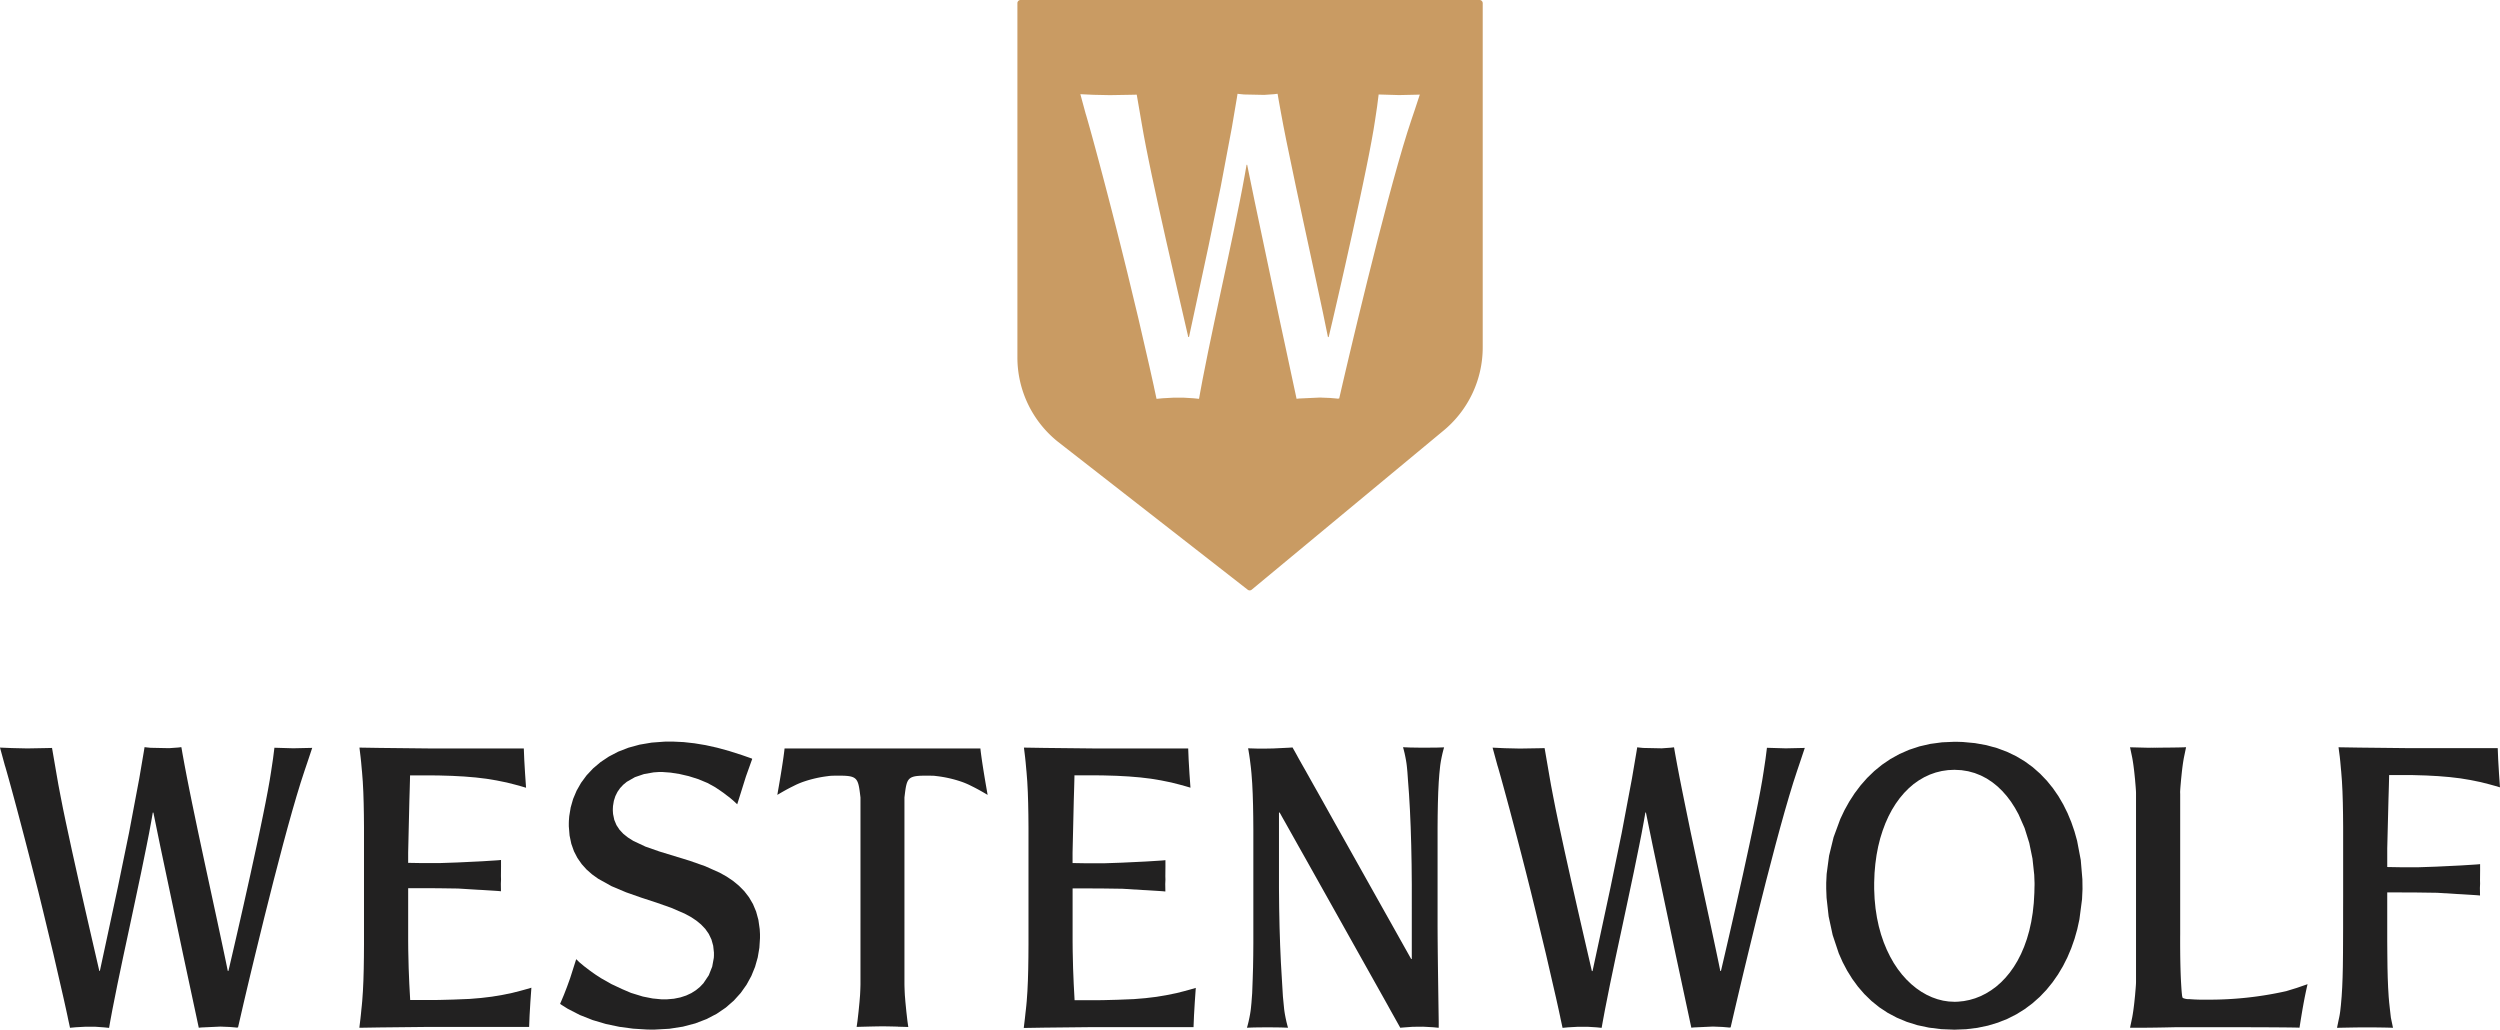 <svg xmlns="http://www.w3.org/2000/svg" width="205.526" height="84.654" viewBox="0 0 205.526 84.654">
  <g id="Group_1" data-name="Group 1" transform="translate(-0.014 -0.001)">
    <g id="Group_243" data-name="Group 243">
      <path id="Path_10" data-name="Path 10" d="M25.681,61.485l-.393,1.178-.241.712-.316.969-.339,1.113-.359,1.235-.373,1.337-.384,1.419-.783,3-.774,3.073-.73,2.982-.338,1.4-.314,1.32-.286,1.214L19.8,83.524l-.217.94-.1.017-.195-.02-.386-.032-.77-.031-1.57.072-.2.021h-.006l-.012-.056-.025-.115-.05-.232-.1-.472-.208-.971-.436-2.036-.457-2.135-1.877-8.9-.443-2.16-.107-.527-.017-.084H12.57v.024l-.018.107-.037.218-.079.449-.176.949-.2,1.01-.441,2.163-.485,2.293-.5,2.348-.5,2.33-.467,2.237L9.255,83l-.177.949L9,84.4l-.018.1H8.945l-.375-.039-.745-.053h-.78l-.805.044-.407.038-.067.006v-.016L5.749,84.4l-.129-.592-.042-.2V83.6h0l-.011-.049-.025-.116-.1-.464-.206-.925L4.4,78.407l-.833-3.461-.4-1.637L2.769,71.75l-.376-1.47-.355-1.37-.33-1.258-.3-1.135-.269-1-.233-.854-.193-.7-.149-.529-.1-.349-.031-.1-.01-.025-.409-1.5L1,61.5l1.257.029L3.845,61.5l.446-.01.387,2.247.14.8.175.917.2,1.019.229,1.1.512,2.375.55,2.475.549,2.419.261,1.141.246,1.069.225.977.2.867.17.737.037.162.006.025h.047v-.007l.015-.069.03-.137L8.746,77.4,9.7,72.95l.921-4.479L11.463,64l.377-2.219.045-.276.011-.069.006-.011h.011l.042.006.085.011.35.035,1.521.031.729-.051.172-.02.084-.011h.021l.011.015.017.1.072.417.164.9.188.986.209,1.056.226,1.116.493,2.365.528,2.473.535,2.479.518,2.4.476,2.232.215,1.024.1.484.048.235.023.112h.053l.016-.069.078-.332.181-.777.211-.91.235-1.022.254-1.113.268-1.182.555-2.487.546-2.51.256-1.21.238-1.152.215-1.072.186-.972.152-.85.113-.706.161-1.071.116-.913,1.547.045,1.43-.031Z" fill="#222121"/>
      <path id="Path_11" data-name="Path 11" d="M148.387,61.485l-.393,1.178-.241.712-.316.969-.339,1.113-.359,1.235-.373,1.337-.384,1.419-.783,3-.774,3.073L143.7,78.5l-.338,1.4-.314,1.32-.286,1.214-.254,1.087-.217.94-.1.017-.2-.02-.386-.032-.77-.031-1.57.072-.2.021h-.006l-.012-.056-.025-.115-.05-.232-.1-.472-.208-.971-.436-2.036-.457-2.135-1.877-8.9-.443-2.16-.107-.527-.017-.084h-.051v.024l-.018.107-.037.218-.079.449-.176.949-.2,1.01-.441,2.163-.485,2.293-.5,2.348-.5,2.33-.467,2.237L131.961,83l-.177.949-.08.449-.018.1h-.035l-.375-.039-.748-.046h-.78l-.805.044-.407.038-.067.006v-.016l-.017-.079-.129-.592-.042-.2V83.6h0l-.011-.049-.026-.116-.1-.464-.206-.925-.837-3.634-.833-3.461-.4-1.637-.392-1.559-.376-1.47-.355-1.37-.33-1.258-.3-1.135-.27-1-.233-.854-.193-.7-.149-.529-.1-.349-.031-.1-.01-.025-.409-1.5.989.046,1.257.029,1.585-.026.446-.01.387,2.247.14.8.175.917.2,1.019.229,1.1.512,2.375.55,2.475.548,2.419.261,1.141.246,1.069.225.977.2.867.17.737.037.162.006.025h.056v-.007l.015-.069.029-.137.476-2.207.955-4.454.921-4.479.841-4.468.377-2.219.045-.276.011-.069.006-.011h.01l.042.006.085.011.35.035,1.521.031.729-.051.172-.02.084-.011h.021l.011.015.017.1.072.417.164.9.188.986.209,1.056.226,1.116L139,68.391l.526,2.468.535,2.479.518,2.4.476,2.232.215,1.024.1.484.048.235.023.112h.053l.016-.069.078-.332.181-.777.211-.91.235-1.022.254-1.113.268-1.182.555-2.487.546-2.51.256-1.21.238-1.152.215-1.072.186-.972.152-.85.113-.706.161-1.071.116-.913,1.547.045,1.43-.031Z" fill="#222121"/>
      <path id="Path_12" data-name="Path 12" d="M47.384,78.854l.242.239.4.335.464.354.29.21.21.145.425.276.867.491.874.41.731.313.976.3.8.158.736.072h.435l.582-.05L55.944,82l.477-.155.427-.2.378-.239.331-.272.286-.3.443-.662.28-.709.13-.712.011-.173v-.266l-.062-.566-.143-.509-.218-.457L58,76.373l-.349-.367-.4-.329-.455-.3-.5-.269-1.1-.475-1.2-.423L52.742,73.8,51.49,73.36l-1.2-.506-1.1-.612-.5-.358-.455-.4-.4-.446-.349-.5-.286-.554-.218-.615-.143-.681-.062-.752v-.28l.006-.184.028-.366.119-.722.2-.7L47.418,65l.37-.648.451-.611.532-.567.611-.517.689-.46.766-.4.842-.327.917-.251.99-.168,1.063-.079.277-.005h.392l.893.042.9.1.912.151.942.209.986.27L61,62.073l.549.192.282.1.023.033-.015.039-.03.079-.472,1.32-.716,2.286-.323-.3-.3-.255-.268-.2-.208-.162L59.2,64.98l-.392-.262-.626-.346-.761-.317-.785-.247-.773-.179-.725-.112L54.5,63.47h-.349l-.4.028-.789.138-.749.255-.669.382-.292.241-.258.276-.218.312-.173.349-.124.387-.07.426-.013.228v.169l.018.261.1.481.179.429.252.383.319.341.379.3.433.273,1,.471,1.144.4,2.507.768,1.262.444,1.2.536.561.315.527.354.486.4.439.445.386.5.326.556.26.619.188.687.109.76.023.409v.325l-.051.8-.135.792-.22.775-.306.751-.393.718-.48.678-.568.629-.657.573-.747.509-.838.436-.929.356-1.021.268-1.114.172-1.208.067h-.363l-.278-.006-1.121-.07-1.123-.15-1.113-.233-1.088-.322-1.051-.415-1-.514-.477-.3-.117-.078-.034-.037.014-.032.058-.13.242-.575.253-.652.257-.712Z" fill="#222121"/>
      <path id="Path_13" data-name="Path 13" d="M171.208,72.292l-.134-1.589-.3-1.578-.216-.774-.261-.758-.306-.739-.353-.714-.4-.686-.45-.653-.5-.617-.551-.575-.6-.53-.656-.48-.71-.426-.764-.368-.82-.306-.877-.239-.935-.168L161.381,61l-.519-.017h-.177l-1.013.044-.958.128-.9.206-.849.28-.795.348-.742.411-.69.469-.639.521-.588.569-.538.611-.489.648-.44.68-.393.706-.345.727-.552,1.5-.371,1.521-.2,1.5-.035.731v.485l.029.747.171,1.525.331,1.533.5,1.5.321.727.37.7.42.676.471.643.525.606.58.563.636.515.7.463.754.4.816.342.879.275.944.2,1.011.125,1.079.043.965-.038.919-.112.872-.182.826-.249.78-.311.733-.371.687-.427.64-.479.594-.528.548-.574.5-.615.455-.653.409-.688.363-.72.316-.747.27-.771.224-.792.177-.809.216-1.655.039-.839Zm-3.939.674-.009.434-.048.839-.087.8L167,75.8l-.16.717-.194.676-.226.635-.255.594-.283.553-.309.511-.333.47-.356.428-.376.387-.394.345-.411.3-.426.261-.438.219-.45.177-.459.134-.466.092-.471.05-.237.009h-.079l-.463-.024-.461-.07-.457-.116-.451-.161-.443-.205-.433-.248-.42-.291-.406-.333-.39-.374-.372-.415-.351-.455-.329-.494-.3-.532-.278-.57-.25-.606-.219-.642-.186-.677-.151-.712-.115-.746-.076-.778-.036-.811v-.544l.03-.78.066-.754.1-.727.134-.7.166-.668.2-.637.227-.605.256-.572.283-.537.31-.5.335-.464.359-.425.382-.386.4-.345.425-.3.444-.26.463-.215.48-.17.5-.123.511-.074.525-.025.581.03.556.09.531.146.506.2.48.25.454.3.428.343.4.385.374.425.348.462.32.5.292.526.5,1.133.383,1.223.265,1.29.144,1.334.026.676v.17Z" fill="#222121"/>
      <path id="Path_14" data-name="Path 14" d="M29.693,83.312l-.044.413-.093.769,1.675-.027,4.02-.043h8.263l.038-.944.066-1.125L43.7,81.2l-.416.122-.493.136-.673.171-.844.172-.817.136-.888.107-.947.079-1.337.054-1.143.03-.523.007H33.735L33.724,82l-.061-1.119L33.611,79.6l-.034-1.445-.007-.784V73.035h0l.006-.017h1.05l1.393.006,1.649.023,1.612.1.376.019.491.031.532.033.281.019.238.023v-.019l-.01-.592.015-.36-.007-.278.007-.772V70.7l-.238.023-.281.019-.532.033-.491.031-.376.019-1.677.08-1.436.049H34.617l-1-.017h-.048v-.845l.1-4.279.027-.895.021-.78.007-.335v-.055h1.915l.523.007,1.028.03.994.054.947.079.888.107.817.136.844.172.673.171.493.136.416.122L43.181,63.6l-.066-1.125-.038-.944H35.272l-4.02-.043-1.688-.027.093.769.044.413.058.649.017.165.062.8.044.855.029.912.018.968.009,1.022v9.638l-.007,1.038-.015.984-.026.928-.04.872-.057.814-.036.385-.02.187-.01.092Z" fill="#222121"/>
      <path id="Path_15" data-name="Path 15" d="M84.314,83.328l-.044.413-.093.769,1.675-.027,4.02-.043h8.263l.038-.944.066-1.125.081-1.156-.416.122-.493.136-.673.171-.844.172-.817.136-.888.107-.947.079-1.337.054-1.143.03-.523.007H88.356l-.011-.211-.06-1.119-.052-1.282L88.2,78.172l-.007-.784V73.054h0l.006-.017h1.05l1.393.006,1.649.023,1.612.1.375.019.491.031.532.033.281.019.237.023v-.019l-.01-.592.015-.36-.007-.278.007-.772v-.554l-.237.023-.281.019-.532.033-.491.031-.376.019-1.677.08-1.436.049H89.238l-1-.017H88.19v-.845l.1-4.3.027-.895.021-.78.007-.335v-.055H90.26l.523.007,1.028.03.994.054.947.079.888.107.817.136.844.172.673.171.493.136.416.122L97.8,63.6l-.066-1.125-.038-.944H89.9l-4.02-.043-1.688-.027.093.769.044.413.058.649.017.165.062.8.044.855.029.912.018.968.009,1.022v9.654l-.007,1.038-.015.984-.026.928-.04.872-.057.814-.036.385-.02.187-.01.092Z" fill="#222121"/>
      <path id="Path_16" data-name="Path 16" d="M73.831,84.4c-1.268-.031-1.341-.028-2.563,0h.02c-.693.017-.849.024-.849.024l.072-.507.085-.746.079-.8.036-.45c.017-.139.043-.854.043-.994V75.861h0v-10.3c-.212-1.77-.218-1.819-2.329-1.787a3.506,3.506,0,0,0-.367.036,9.769,9.769,0,0,0-1.911.43,6.16,6.16,0,0,0-.74.3l-.315.157s-.455.223-1.173.652c0,0,.059-.349.11-.638.417-2.394.484-3.179.484-3.179h16.1s.066.785.483,3.179c.051.289.11.638.11.638-.718-.429-1.173-.652-1.173-.652l-.315-.157a6.16,6.16,0,0,0-.74-.3,9.769,9.769,0,0,0-1.911-.43c-.121-.013-.245-.034-.367-.036-2.111-.032-2.119.017-2.331,1.787h0V80.934c0,.139.027.855.043.994l.036.45.079.8.085.746.072.507s-.156-.007-.849-.024h0Z" fill="#222121"/>
      <path id="Path_17" data-name="Path 17" d="M116.03,78.834h.048V72.708l-.015-1.64-.031-1.577-.046-1.5-.061-1.407-.075-1.3-.088-1.175.012.167-.056-.8-.036-.38-.02-.184-.021-.161-.035-.223-.05-.268-.069-.33-.074-.3-.056-.2.588.024.8.012h.6l.8-.006.589-.019-.058.2-.076.3-.072.329-.052.268-.036.222-.023.161-.008.067-.105,1.028.05-.525-.06.8-.043.858-.028.915-.017.971-.008,1.026v8.13l.006,1.038.01,1.118.014,1.183.035,2.511.019,1.3.01.654v.492l-.025.007-.422-.042-.839-.046-.852.008-.827.061-.195.019-.047-.084-.107-.191-.163-.291-.214-.383-.262-.467-.3-.543-.343-.612-.377-.672-.407-.726-.432-.771-.923-1.646L109.6,74.614l-.966-1.723-.91-1.624-.424-.756-.4-.708-.365-.652-.33-.588-.29-.517-.245-.438-.2-.351L105.327,67l-.086-.154-.025-.046h-.057v6.228l.016,1.635.032,1.572.048,1.494.062,1.4.076,1.292.089,1.493.1,1.028.008.067.022.161.036.223.051.268.071.33.075.3.057.2-.588-.022-.8-.009h-.6l-.8.009-.588.022.057-.2.075-.3.071-.33.051-.268.036-.223.022-.161.021-.184.037-.38.06-.8L103,80.459l.028-.918.016-.974.008-1.029V68.211l-.008-1.032-.016-.978L103,65.279l-.041-.865-.059-.807-.037-.381-.02-.185-.007-.054h0l-.068-.551-.057-.393-.057-.35-.036-.173.761.023h.692l.614-.011,1.276-.061.312-.021.039.069.1.176.154.275.2.366.252.45.3.526.333.594.367.655.4.708.422.753.9,1.613.955,1.7,1.923,3.43.9,1.605.42.749.394.7.363.648.329.587.29.517.247.44.2.356.148.264.092.164.032.056" fill="#222121"/>
      <path id="Path_18" data-name="Path 18" d="M176.649,61.468c2.536,0,3.083-.039,3.083-.039l-.171.823s-.089.422-.182,1.275l-.059.573c-.022.289-.079.831-.079,1.107v.063l.007-.164V76.82s-.021,2.331.074,3.993c.036.619.052.784.07.927a.91.91,0,0,0,.064.3,1.2,1.2,0,0,0,.552.1,14.937,14.937,0,0,0,1.5.043,28.8,28.8,0,0,0,6.458-.7l.871-.267.882-.306c-.279,1.208-.446,2.208-.662,3.58,0,0,0-.044-7.722-.044h-2.377c-2.677.065-3.832.044-3.832.044l.172-.823s.089-.422.182-1.275l.059-.573c.022-.289.078-.831.078-1.107v-15.5c0-.275-.057-.817-.078-1.107l-.059-.573c-.093-.853-.182-1.275-.182-1.275l-.172-.823s-.142,0,2.534.064Z" fill="#222121"/>
      <path id="Path_19" data-name="Path 19" d="M192.645,74.9V67.978l-.009-1.023-.017-.968-.029-.912-.044-.855-.062-.8-.017-.165-.058-.649-.044-.413-.1-.759,1.688.027,3.938.043h7.462l.038.943.066,1.125.081,1.156-.416-.122-.493-.136-.673-.171-.844-.172-.817-.136-.888-.106-.947-.079-.994-.053-1.028-.03-.18-.006h-1.833v.055l-.007.335-.021.78-.027.895-.1,3.967V71.28h.048l1,.017h1.555l1.436-.049,1.677-.081.375-.019.491-.031.533-.033.281-.019.238-.023V71.6l-.007.772.006.278-.015.361.01.592v.019l-.237-.023-.281-.019-.532-.033-.491-.031-.376-.019-1.612-.1-1.65-.023-1.393-.006h-1.05l-.006.017h0v2.187h0v1.82l.007.946.013,1.183.021.855.032.808.046.76.061.711-.022-.256c.093.853.144,1.275.144,1.275l.172.823s-.49-.027-2.1-.035h-.185c-.7,0-2.318.037-2.318.037l.171-.823a6.383,6.383,0,0,0,.112-.714h0l.036-.327.062-.713.046-.762.032-.809.021-.856.013-1.184.008-1.939V73.709" fill="#222121"/>
    </g>
    <path id="Path_20" data-name="Path 20" d="M121.647,0H83.918a.263.263,0,0,0-.263.263h0v29.1A8.875,8.875,0,0,0,87,36.329L102.586,48.48a.262.262,0,0,0,.33,0L118.6,35.473a8.875,8.875,0,0,0,3.309-6.933V.264A.263.263,0,0,0,121.647,0Zm-5.33,9.051-.262.774-.344,1.054-.369,1.209-.39,1.343-.406,1.454-.418,1.542-.851,3.26-.841,3.341-.794,3.242-.367,1.528-.342,1.435-.311,1.32-.276,1.182-.236,1.022-.11.018-.212-.022-.419-.035-.838-.034-1.707.078-.213.023h-.006l-.013-.061-.027-.125-.054-.253-.11-.513-.226-1.056-.474-2.214-.5-2.322-2.04-9.681-.482-2.348-.116-.573-.018-.092h-.055v.026l-.02.116-.041.237-.086.488-.192,1.032-.214,1.1-.479,2.352-.527,2.493-.548,2.553-.541,2.533-.508,2.432-.448,2.25-.193,1.031-.087.488-.02.107h-.038l-.407-.042-.813-.049H96.48l-.876.048-.442.042-.072.006v-.017l-.019-.085-.139-.644-.046-.212v-.014h0l-.012-.053-.028-.126-.111-.5-.224-1.006-.91-3.952-.906-3.763-.441-1.779-.426-1.7-.408-1.6-.386-1.489-.359-1.368-.328-1.234-.293-1.088-.253-.929-.21-.758L89.429,9.9,89.32,9.52l-.034-.112-.011-.027-.444-1.637,1.075.051,1.352.028,1.723-.029.485-.011.421,2.443.153.865.19,1,.223,1.108.248,1.2.557,2.577.6,2.691.6,2.631.284,1.24.267,1.162.245,1.062.217.942.185.8.04.176.006.027h.061V27.7l.016-.074.032-.149.517-2.4,1.038-4.842,1-4.869.915-4.858L101.69,8.1l.048-.3.012-.075.007-.012h.012l.045.006.093.011.381.038,1.654.034.793-.055.187-.022.092-.012h.023l.012.016.019.109.078.454.178.983.2,1.071.227,1.149L106,12.7l.536,2.572.572,2.683.582,2.7.563,2.61.518,2.427L109,26.809l.109.527.052.255.025.122h.058l.018-.075.085-.361.2-.844.229-.989.256-1.111.276-1.21.291-1.285.6-2.7.594-2.729.278-1.316.259-1.252.234-1.166.2-1.057.165-.924.123-.768.174-1.165.126-.992,1.682.049,1.555-.034.147-.006Z" fill="#c99b63"/>
  </g>
</svg>
